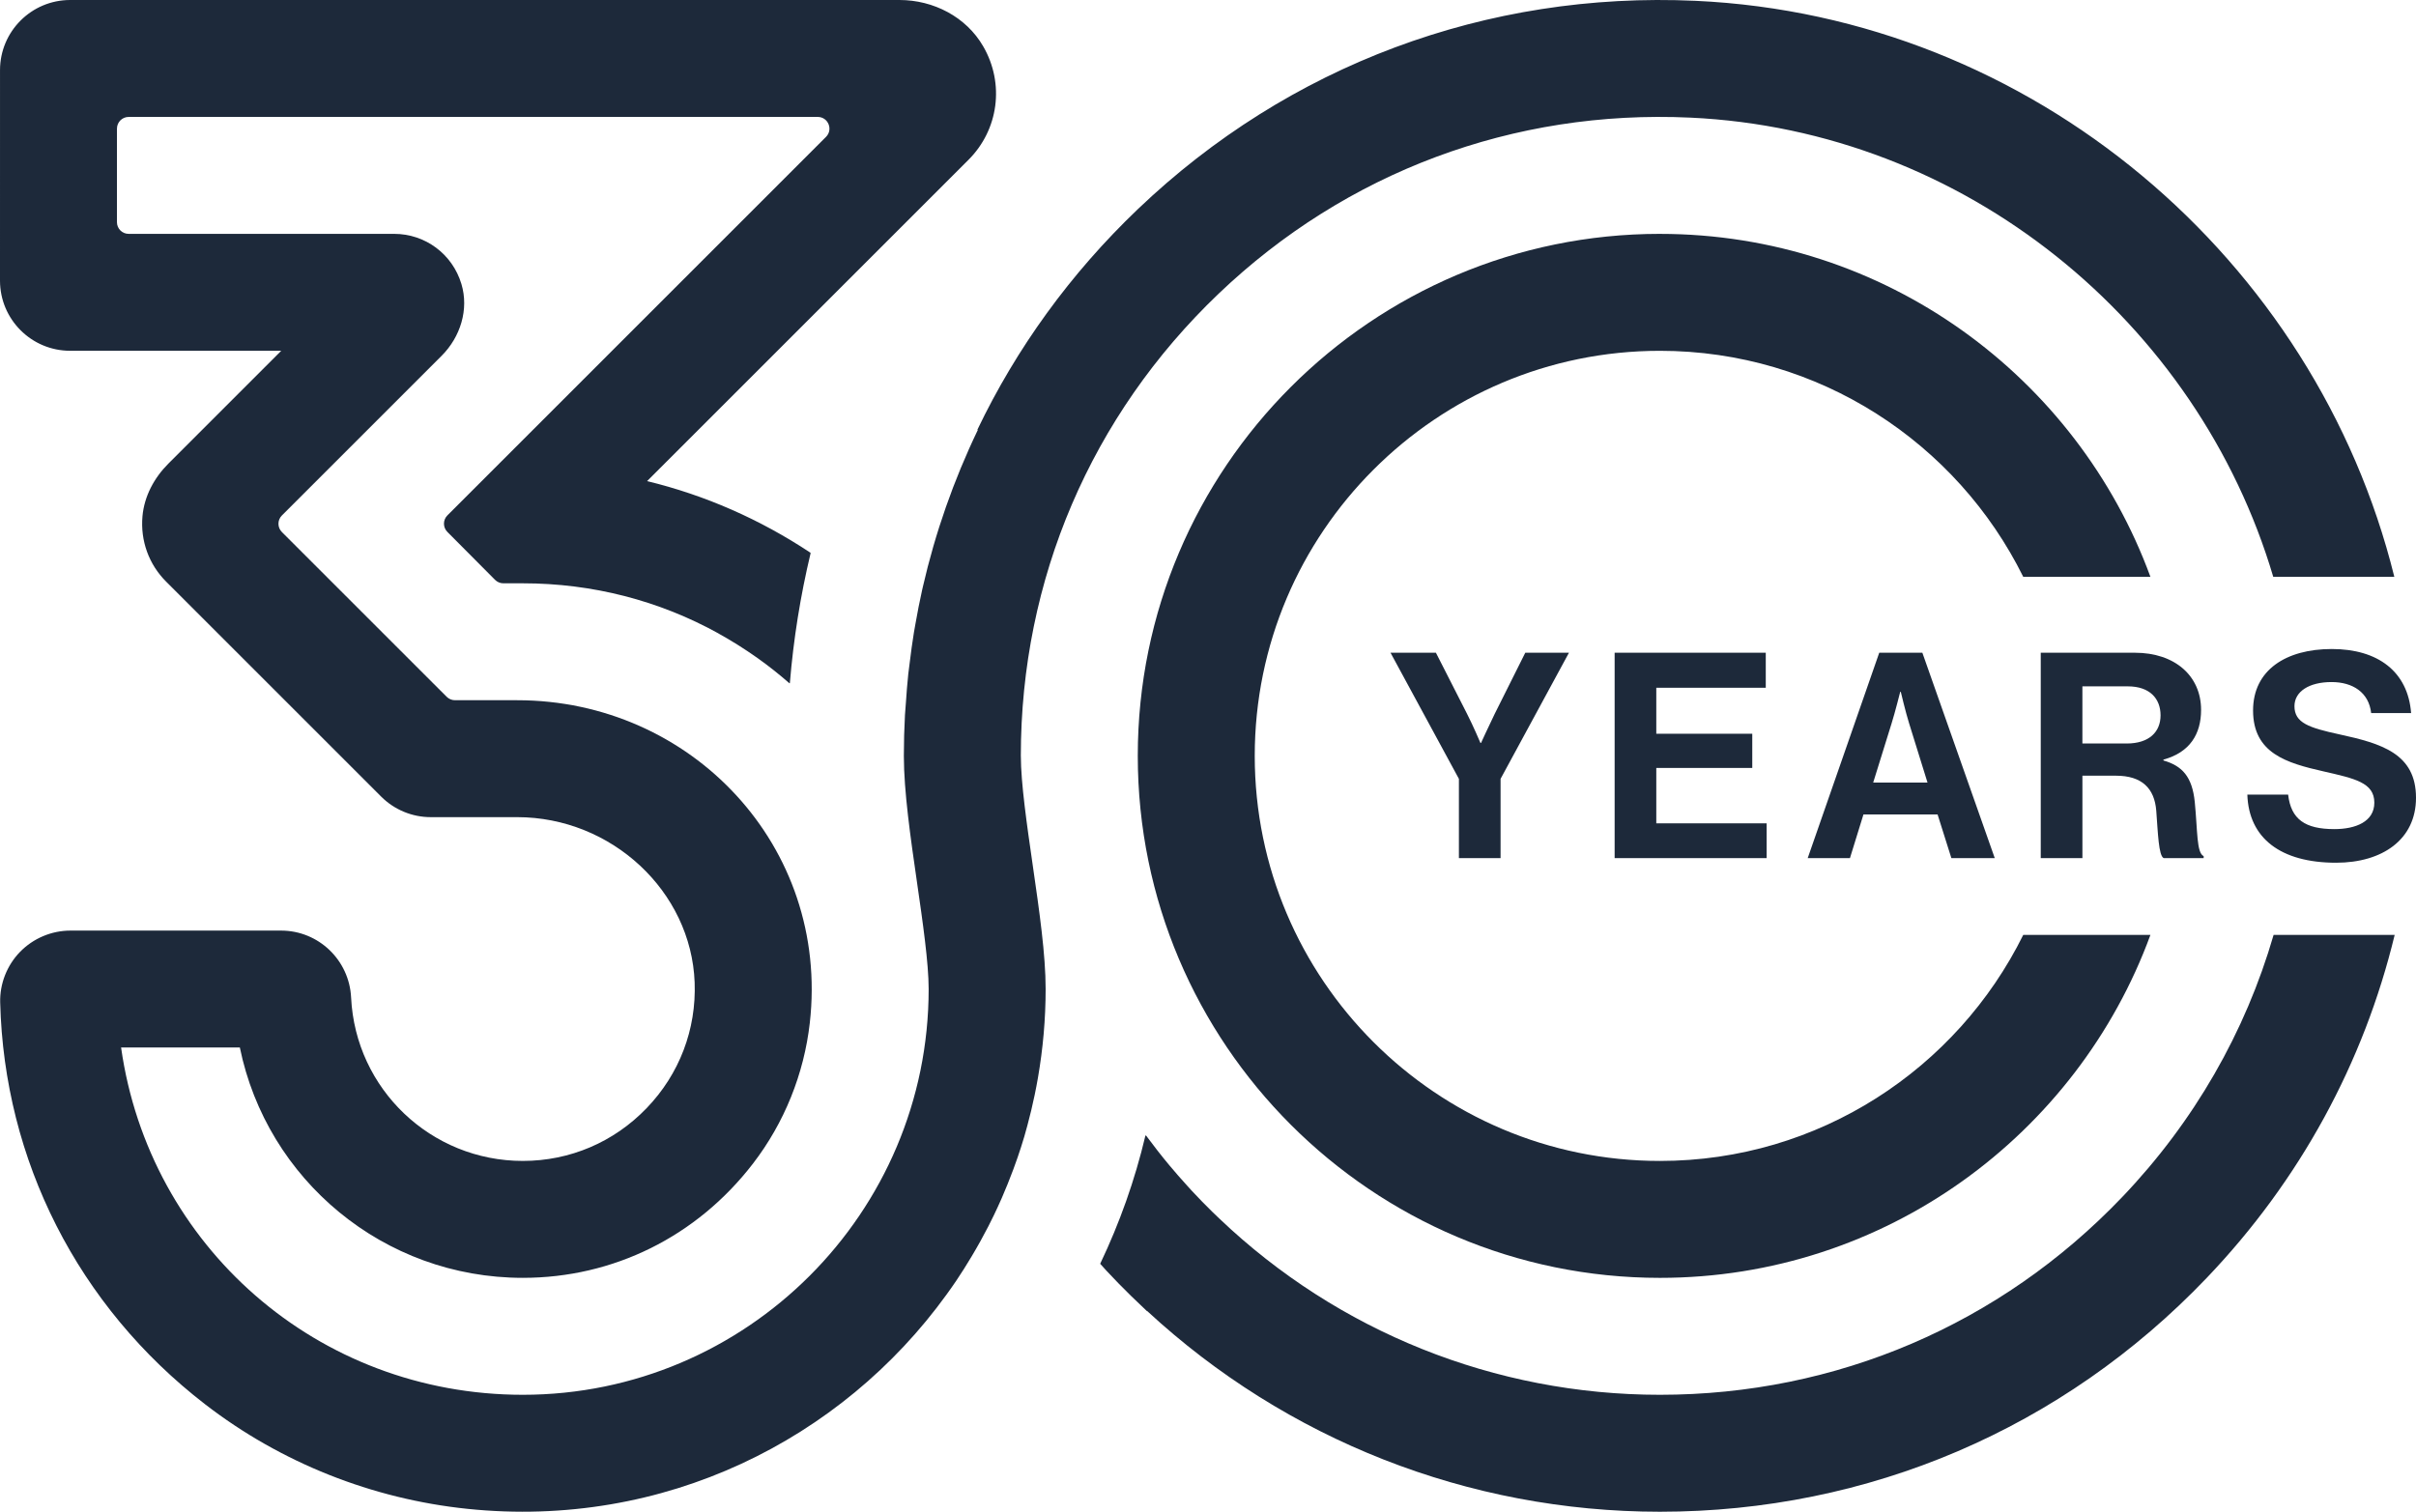 <svg xmlns="http://www.w3.org/2000/svg" xmlns:xlink="http://www.w3.org/1999/xlink" id="Layer_1" data-name="Layer 1" viewBox="0 0 164.609 103.025"><a xlink:href="84.5686274509804"><path id="fullLogo" d="M69.552,51.513c0-12.011,4.785-23.196,13.474-31.495,8.683-8.293,20.093-12.56,32.132-12.002,18.716,.861,34.583,13.919,39.725,31.296h8.249C157.78,17.65,138.462,1.112,115.523,.056c-14.23-.652-27.727,4.388-38.001,14.2-4.603,4.396-8.272,9.482-10.93,15.029l.03,.015c-1.653,3.444-2.9,7.013-3.742,10.679-.017,.075-.035,.151-.052,.226-.173,.769-.321,1.544-.458,2.321-.033,.192-.071,.384-.102,.577-.111,.677-.201,1.359-.285,2.042-.032,.262-.071,.523-.099,.786-.071,.66-.119,1.325-.165,1.99-.018,.268-.046,.534-.061,.804-.049,.925-.076,1.854-.076,2.788,0,2.418,.454,5.561,.893,8.6,.392,2.712,.797,5.517,.797,7.292,0,15.247-12.404,27.652-27.651,27.652-14.008,0-25.461-10.158-27.371-23.668l8.091,0c1.844,9.011,9.799,15.698,19.279,15.698,6.153,0,11.839-2.792,15.683-7.788,2.135-2.775,3.478-6.112,3.871-9.59,1.359-12.032-8.072-21.989-19.939-21.988h-4.236c-.211,0-.414-.084-.564-.233l-11.23-11.23c-.311-.311-.311-.816,0-1.127l10.887-10.887c1.279-1.279,1.867-3.159,1.345-4.891-.619-2.054-2.479-3.415-4.582-3.415H8.765c-.44,0-.797-.357-.797-.797l.001-6.375c0-.44,.357-.797,.797-.797H55.714c.71,0,1.066,.858,.564,1.36l-25.796,25.796c-.311,.311-.311,.814-.002,1.125l3.25,3.268c.15,.15,.353,.235,.565,.235h1.325c4.745,0,9.284,1.174,13.341,3.421l-.002,.003c.427,.236,.848,.485,1.263,.744,.052,.033,.104,.066,.157,.099,.365,.231,.725,.472,1.08,.721,.058,.04,.116,.079,.173,.12,.744,.529,1.459,1.099,2.148,1.7,.014,.012,.035,.004,.036-.015,.246-2.994,.72-5.943,1.411-8.839,.004-.017-.003-.036-.018-.045-3.431-2.272-7.173-3.917-11.122-4.874l21.905-21.904c2.033-2.033,2.477-5.174,.994-7.73C65.825,1.148,63.599,0,61.282,0H4.782C2.142,0,.001,2.141,.001,4.781L0,19.125c-0,2.641,2.14,4.781,4.781,4.781h14.38s-7.694,7.695-7.694,7.695c-.966,.966-1.639,2.22-1.76,3.581-.149,1.679,.438,3.283,1.611,4.456l14.652,14.652c.896,.896,2.112,1.4,3.38,1.4h5.886c6.432-0,11.856,5.051,12.092,11.259,.121,3.212-1.04,6.256-3.271,8.573-2.233,2.32-5.229,3.597-8.436,3.597-6.256,0-11.395-4.891-11.699-11.134-.125-2.559-2.222-4.564-4.773-4.564l-14.351-0c-1.284,0-2.534,.528-3.431,1.449-.894,.917-1.388,2.177-1.354,3.451,.271,10.74,5.285,20.689,13.969,27.389,5.161,3.982,11.377,6.448,17.861,7.12,13.398,1.388,25.498-4.709,32.651-14.608,.229-.317,.454-.635,.672-.959,.175-.26,.346-.524,.514-.789,.174-.274,.343-.551,.509-.829,.212-.355,.419-.713,.619-1.075,.181-.328,.358-.657,.529-.99,.127-.248,.252-.498,.373-.749,.19-.394,.372-.792,.548-1.193,.135-.308,.264-.62,.39-.932,.133-.329,.262-.66,.386-.993,.102-.275,.202-.55,.297-.828,.163-.476,.318-.954,.46-1.436,.073-.249,.14-.501,.209-.753,.092-.34,.178-.681,.26-1.023,.085-.353,.164-.708,.238-1.065,.08-.388,.155-.777,.222-1.168,.339-1.962,.522-3.977,.522-6.034,0-2.347-.426-5.302-.878-8.431-.398-2.761-.811-5.615-.811-7.461Z" style="fill: #1d293a;"></path></a><a xlink:href="84.5686274509804"><path id="fullLogo-2" data-name="fullLogo" d="M164.608,51.722v.04c0-.013,0-.027,0-.04Z" style="fill: #1d293a;"></path></a><a xlink:href="84.5686274509804"><path id="fullLogo-3" data-name="fullLogo" d="M154.908,63.713c-1.921,6.621-5.405,12.726-10.318,17.87-8.299,8.689-19.483,13.474-31.495,13.474-11.271,0-21.945-4.322-30.003-11.996-.157-.149-.314-.297-.468-.448-.481-.472-.953-.954-1.414-1.45-.103-.111-.203-.224-.304-.335-.421-.462-.834-.934-1.237-1.416-.548-.655-1.071-1.331-1.579-2.016-.016-.021-.047-.014-.053,.011-.711,3.005-1.746,5.93-3.078,8.721,.02,.022,.298,.335,.42,.466,.543,.583,1.1,1.153,1.67,1.712,.185,.181,.373,.358,.561,.537,.181,.172,.357,.348,.54,.517l.011-.011c9.464,8.753,21.856,13.678,34.935,13.678,14.209,0,27.441-5.66,37.257-15.939,6.362-6.661,10.704-14.681,12.803-23.373h-8.247Z" style="fill: #1d293a;"></path></a><a xlink:href="84.5686274509804"><path id="fullLogo-4" data-name="fullLogo" d="M113.095,15.938c-19.616,0-35.575,15.959-35.575,35.575,0,19.616,15.959,35.575,35.575,35.575,15.332,0,28.43-9.75,33.42-23.375h-8.664c-4.512,9.119-13.912,15.407-24.756,15.407-15.222,0-27.606-12.384-27.606-27.606,0-15.222,12.384-27.606,27.606-27.606,10.844,0,20.244,6.288,24.756,15.406h8.664c-4.99-13.625-18.087-23.375-33.419-23.375Z" style="fill: #1d293a;"></path></a><path id="fullLogo-5" data-name="fullLogo" d="M99.399,53.079l-4.659-8.594h3.093s2.114,4.15,2.114,4.15c.431,.842,.92,1.997,.92,1.997h.04s.528-1.155,.939-1.997l2.075-4.15h2.976s-4.659,8.594-4.659,8.594v5.403h-2.839v-5.403Z" style="fill: #1d293a;"></path><path id="fullLogo-6" data-name="fullLogo" d="M110.01,44.485h10.297v2.388h-7.459s0,3.132,0,3.132h6.539v2.33h-6.539s0,3.778,0,3.778h7.518v2.369h-10.356s0-13.998,0-13.998Z" style="fill: #1d293a;"></path><path id="fullLogo-7" data-name="fullLogo" d="M128.039,44.485h2.937s4.933,13.998,4.933,13.998h-2.956s-.94-2.976-.94-2.976h-5.051s-.92,2.976-.92,2.976h-2.878s4.874-13.998,4.874-13.998Zm-.411,8.849h3.699s-1.253-4.033-1.253-4.033c-.235-.744-.568-2.153-.568-2.153h-.039s-.352,1.409-.588,2.153l-1.253,4.033Z" style="fill: #1d293a;"></path><path id="fullLogo-8" data-name="fullLogo" d="M139.042,44.485h6.421c2.701,0,4.503,1.566,4.503,3.896,0,1.644-.764,2.897-2.565,3.387v.059c1.292,.372,1.958,1.116,2.134,2.819,.196,1.977,.118,3.485,.607,3.7v.137h-2.721c-.352-.157-.392-1.723-.509-3.23-.118-1.527-.979-2.388-2.741-2.388h-2.29s0,5.619,0,5.619h-2.839v-13.998Zm2.839,6.186h3.014c1.547,0,2.31-.802,2.31-1.918,0-1.135-.724-1.977-2.232-1.977h-3.093s0,3.896,0,3.896Z" style="fill: #1d293a;"></path><path id="fullLogo-9" data-name="fullLogo" d="M153.117,54.156h2.78c.196,1.684,1.155,2.349,3.151,2.349,1.449,0,2.722-.509,2.722-1.801,0-1.371-1.332-1.645-3.466-2.134-2.506-.568-4.796-1.233-4.796-4.15,0-2.76,2.251-4.189,5.364-4.189,3.152,0,5.188,1.547,5.404,4.366h-2.722c-.157-1.409-1.253-2.114-2.701-2.114-1.527,0-2.525,.646-2.525,1.644,0,1.136,.979,1.468,3.054,1.919,2.878,.626,5.227,1.312,5.227,4.326,0,2.839-2.29,4.424-5.442,4.424-3.797,0-5.951-1.684-6.049-4.64Z" style="fill: #1d293a;"></path></svg>